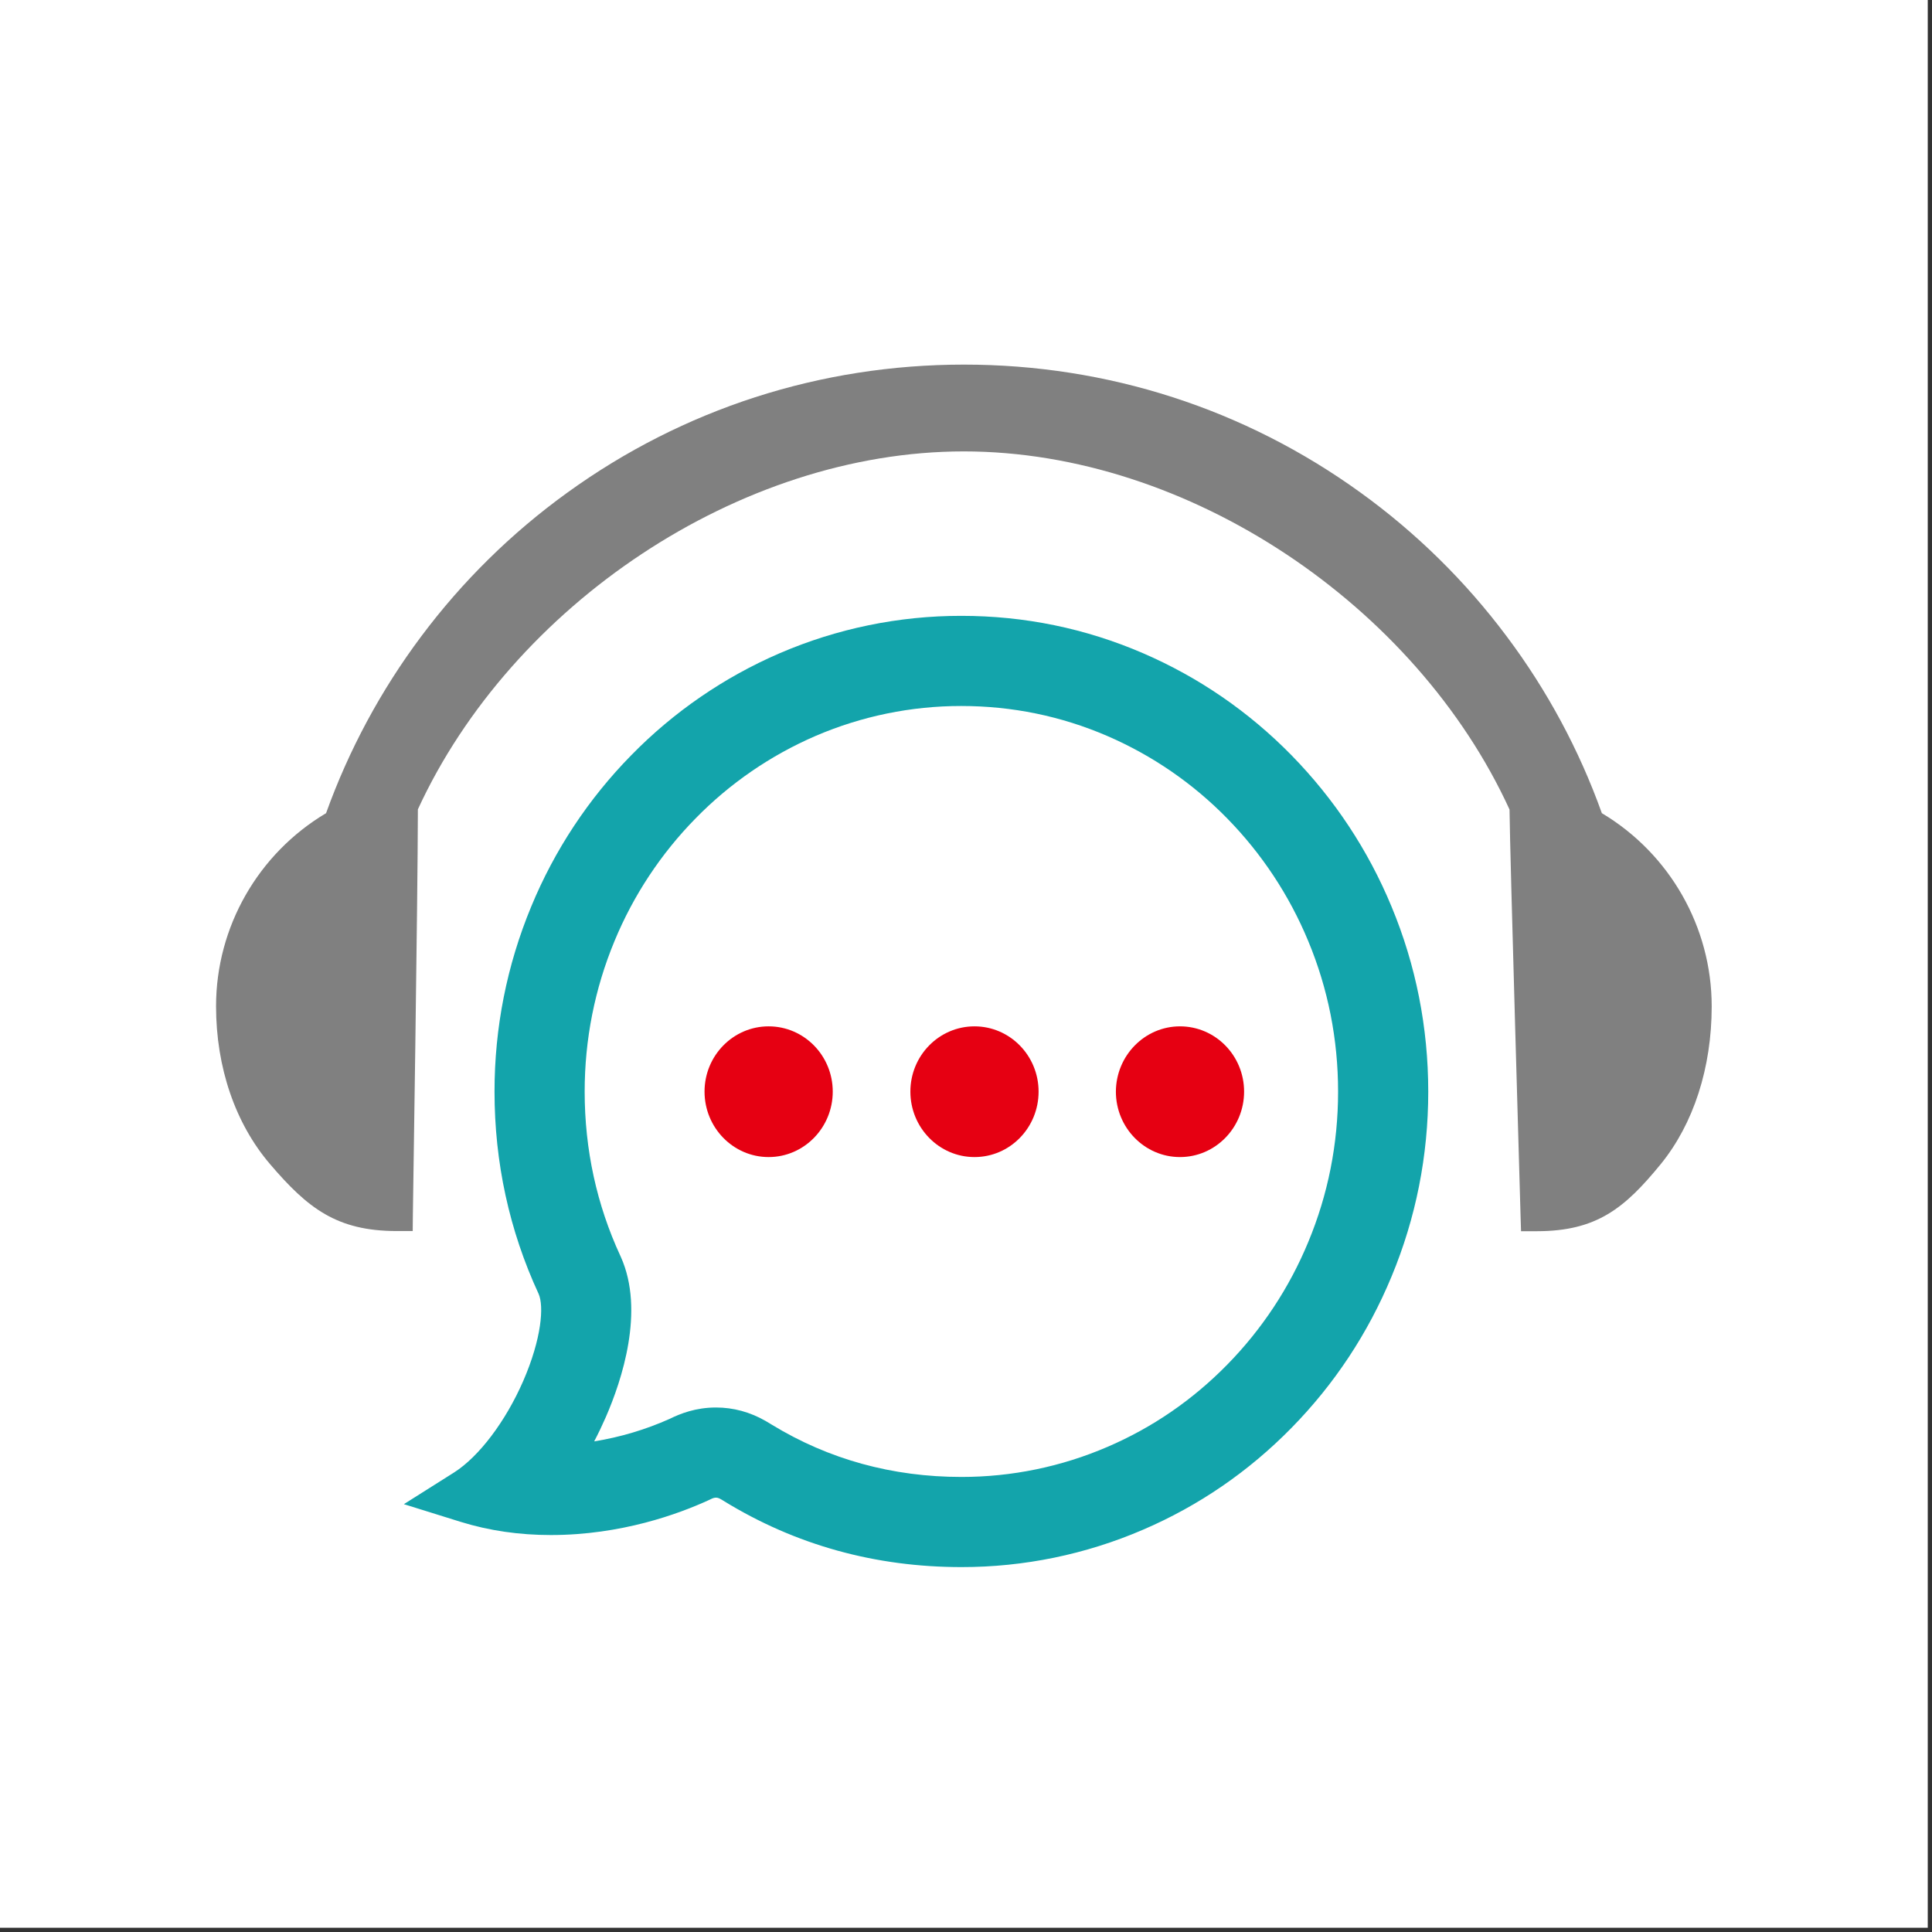 <?xml version="1.0" encoding="UTF-8"?>
<svg width="241px" height="241px" viewBox="0 0 241 241" version="1.1" xmlns="http://www.w3.org/2000/svg" xmlns:xlink="http://www.w3.org/1999/xlink">
    <rect x="0" y="0" width="241" height="241" fill="#333333" stroke="none"/>
    <title>10</title>
    <g id="页面" stroke="none" stroke-width="1" fill="none" fill-rule="evenodd">
        <g id="信息安全" transform="translate(-1532, -458)">
            <g id="10" transform="translate(1532, 458)">
                <rect id="矩形" fill="#FFFFFF" x="0" y="0" width="240.471" height="240.471"></rect>
                <g id="在线咨询" transform="translate(26.951, 45.481)" fill-rule="nonzero">
                    <path d="M172.866,55.955 C170.035,48.052 166.034,40.618 160.996,33.902 C155.866,27.036 149.722,20.99 142.774,15.972 C128.322,5.518 111.204,0 93.295,0 C75.386,0 58.268,5.519 43.816,15.972 C36.868,20.99 30.724,27.036 25.593,33.902 C20.564,40.623 16.563,48.056 13.723,55.955 C5.248,60.995 0,70.157 0,80.029 C0,87.671 2.395,94.668 6.747,99.749 C11.412,105.205 15.035,108.08 22.532,108.08 L24.531,108.08 L24.551,106.08 C24.551,105.685 25.156,67.159 25.176,55.476 C36.88,30.049 65.264,10.828 93.274,10.828 C121.305,10.828 149.689,30.049 161.349,55.498 C161.412,61.62 162.683,104.207 162.724,106.122 L162.786,108.101 L164.764,108.101 C172.241,108.101 175.739,105.205 180.216,99.729 C184.297,94.71 186.568,87.733 186.568,80.049 C186.568,70.178 181.342,61.015 172.866,55.955 Z" id="路径" fill="#808080"></path>
                    <path d="M146.626,67.596 C143.69,60.515 139.485,54.185 134.152,48.729 C128.801,43.273 122.574,39.004 115.639,36.005 C108.455,32.901 100.832,31.34 92.961,31.34 C85.169,31.334 77.459,32.922 70.304,36.005 C63.364,39.002 57.076,43.324 51.791,48.729 C46.458,54.157 42.222,60.563 39.318,67.596 C36.278,74.926 34.736,82.694 34.736,90.691 C34.736,99.5 36.569,107.997 40.234,115.91 C40.921,117.451 40.609,121.512 38.319,126.781 L38.319,126.78 C36.111,131.841 32.8,136.214 29.697,138.193 L23.429,142.15 L30.51,144.357 C34.071,145.461 37.84,146.001 41.755,146.001 C50.564,146.001 57.727,143.357 61.455,141.648 C62.101,141.316 62.413,141.212 62.954,141.524 C63.121,141.628 63.121,141.607 63.266,141.711 C72.325,147.293 82.321,150 92.983,150 C100.775,150.006 108.485,148.418 115.641,145.334 C122.575,142.356 128.802,138.088 134.154,132.632 C139.506,127.175 143.692,120.845 146.628,113.764 C149.669,106.454 151.21,98.686 151.21,90.69 C151.208,82.673 149.667,74.905 146.626,67.596 L146.626,67.596 Z M136.244,109.445 C133.887,115.152 130.451,120.351 126.125,124.757 C121.811,129.155 116.791,132.602 111.203,135.001 C105.448,137.481 99.248,138.759 92.982,138.755 C84.374,138.755 76.422,136.565 69.339,132.244 C69.103,132.091 68.862,131.946 68.616,131.809 L68.57,131.782 C66.624,130.661 64.534,130.092 62.359,130.092 C59.84,130.092 57.901,130.858 56.595,131.505 C53.589,132.849 50.42,133.795 47.169,134.318 C47.69,133.322 48.175,132.307 48.625,131.276 C50.614,126.701 53.496,118.044 50.505,111.333 L50.437,111.185 C47.481,104.8 45.981,97.905 45.981,90.692 C45.981,84.184 47.234,77.863 49.704,71.906 C52.062,66.203 55.496,61.008 59.819,56.604 C64.086,52.24 69.164,48.75 74.767,46.328 C80.513,43.855 86.705,42.581 92.962,42.586 C99.301,42.586 105.431,43.846 111.18,46.329 C116.782,48.75 121.859,52.24 126.125,56.604 C130.443,61.01 133.876,66.204 136.238,71.904 C138.712,77.847 139.963,84.164 139.963,90.691 C139.963,97.205 138.712,103.514 136.244,109.445 L136.244,109.445 Z" id="形状" fill="#13A4AB"></path>
                    <path d="M68.93,82.547 C73.345,82.547 76.927,86.192 76.927,90.69 C76.927,95.188 73.345,98.853 68.93,98.853 C64.516,98.853 60.934,95.188 60.934,90.69 C60.933,86.192 64.516,82.547 68.93,82.547 Z M94.607,82.547 C99.022,82.547 102.604,86.192 102.604,90.69 C102.604,95.188 99.043,98.853 94.607,98.853 C90.192,98.853 86.611,95.188 86.611,90.69 C86.61,86.192 90.192,82.547 94.607,82.547 Z M120.242,82.547 C124.658,82.547 128.239,86.192 128.239,90.69 C128.239,95.188 124.658,98.853 120.242,98.853 C115.827,98.853 112.246,95.188 112.246,90.69 C112.266,86.192 115.849,82.547 120.242,82.547 Z" id="形状" fill="#E60012"></path>
                </g>
            </g>
        </g>
    </g>
</svg>